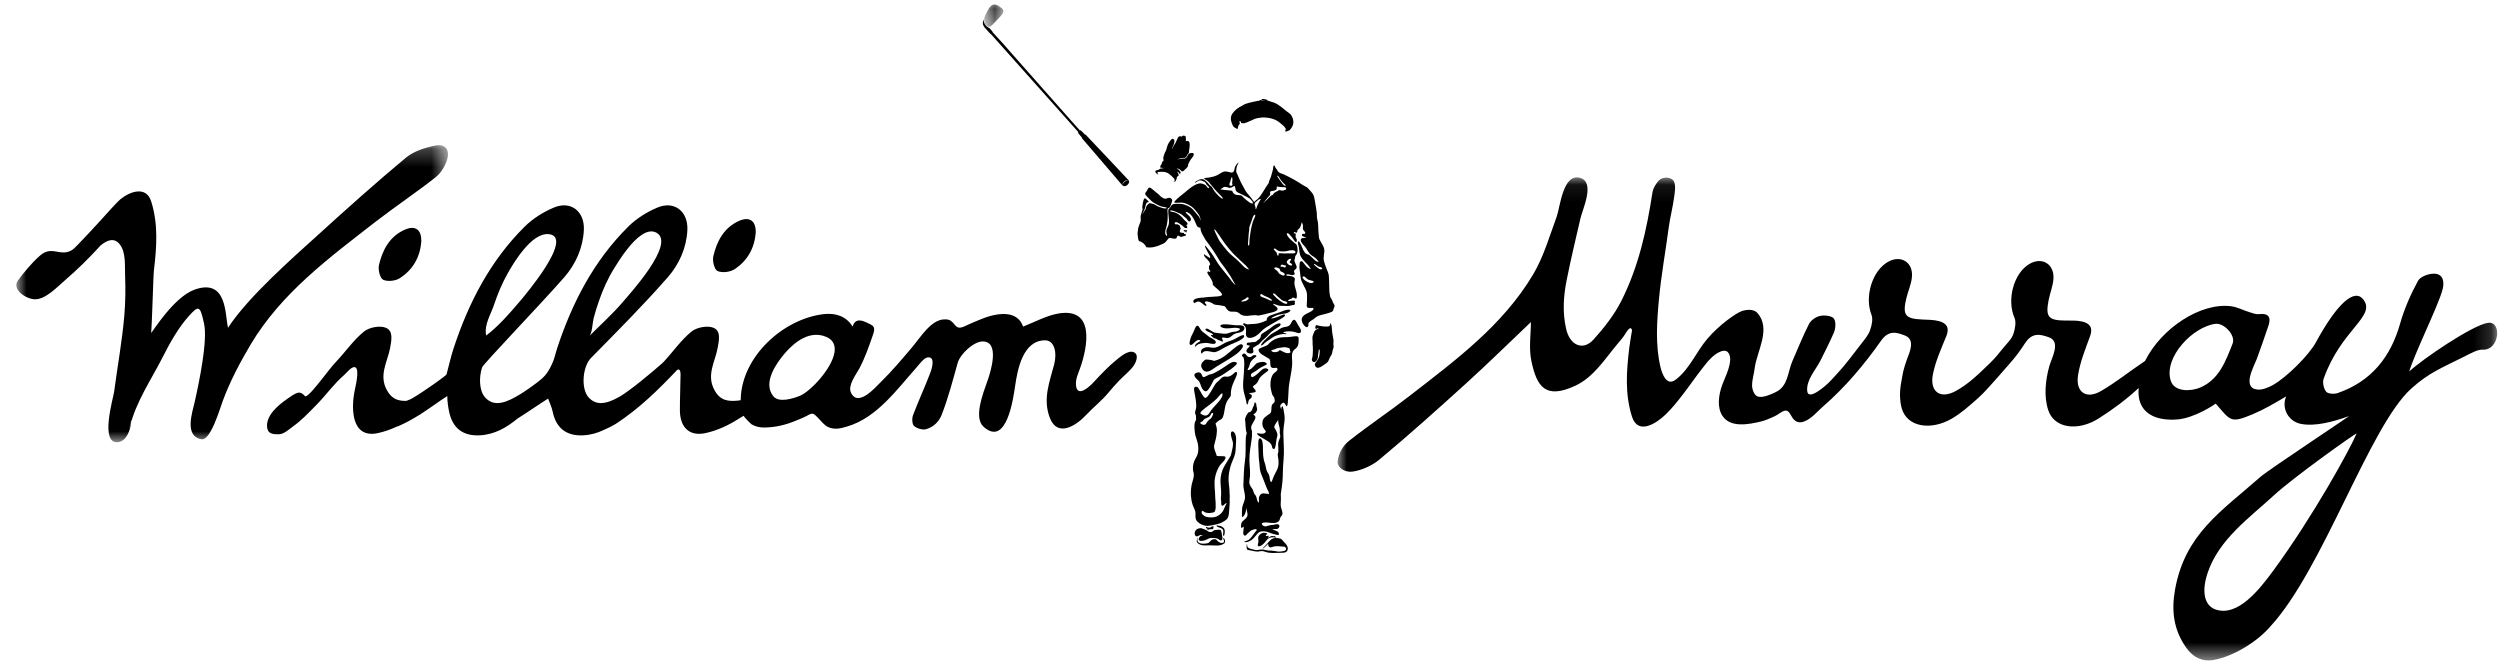 <svg width="142" height="38" viewBox="0 0 142 38" fill="none" xmlns="http://www.w3.org/2000/svg">
<path fill-rule="evenodd" clip-rule="evenodd" d="M68.195 30.387C68.251 30.377 68.301 30.4 68.361 30.41C68.261 30.39 68.17 30.448 68.119 30.525C68.094 30.567 68.069 30.631 68.101 30.677C68.142 30.731 68.235 30.73 68.29 30.719C68.386 30.711 68.477 30.682 68.557 30.639C68.747 30.525 68.884 30.547 69.102 30.579C69.195 30.593 69.24 30.672 69.326 30.693C69.332 30.698 69.34 30.698 69.345 30.693C69.361 30.698 69.375 30.698 69.383 30.689C69.456 30.626 69.439 30.533 69.419 30.448C69.398 30.349 69.398 30.241 69.352 30.143C69.319 30.059 69.197 30.088 69.129 30.097C69.066 30.102 69.024 30.094 68.962 30.12C68.913 30.14 68.854 30.212 68.8 30.218C68.721 30.221 68.65 30.218 68.577 30.151C68.527 30.102 68.436 30.076 68.37 30.052C68.298 30.019 68.235 29.995 68.157 30.001C68.076 30.015 67.996 30.034 67.945 30.091C67.874 30.157 67.842 30.258 67.864 30.351C67.883 30.44 67.948 30.5 68.036 30.452C68.084 30.423 68.14 30.4 68.195 30.387Z" fill="black"/>
<path fill-rule="evenodd" clip-rule="evenodd" d="M69.48 30.582C69.488 30.647 69.549 30.729 69.513 30.791C69.474 30.855 69.348 30.848 69.289 30.816C69.233 30.795 69.176 30.75 69.134 30.701C69.085 30.639 69.029 30.618 68.951 30.626C68.842 30.639 68.776 30.692 68.709 30.776C68.647 30.86 68.553 30.864 68.458 30.875C68.316 30.893 68.064 30.89 68.016 30.711C68.01 30.689 68.007 30.649 68.01 30.619C68.013 30.593 68.032 30.568 68.027 30.537C68.024 30.527 68.002 30.566 68.002 30.568C67.991 30.587 67.991 30.608 67.989 30.626C67.971 30.682 67.968 30.743 67.991 30.795C68.01 30.832 68.044 30.864 68.075 30.883C68.244 31.006 68.475 30.98 68.672 30.974C68.939 30.966 69.296 31.049 69.522 30.875C69.533 30.869 69.536 30.868 69.54 30.864C69.543 30.86 69.543 30.855 69.549 30.853C69.558 30.842 69.566 30.829 69.57 30.816C69.616 30.719 69.566 30.652 69.522 30.572C69.518 30.55 69.48 30.558 69.48 30.582Z" fill="black"/>
<path fill-rule="evenodd" clip-rule="evenodd" d="M69.479 30.417C69.487 30.443 69.518 30.443 69.532 30.417C69.569 30.277 69.594 30.157 69.532 30.024C69.496 29.965 69.428 29.936 69.377 29.899C69.308 29.851 69.223 29.874 69.141 29.842C69.109 29.832 69.088 29.883 69.119 29.903C69.223 29.976 69.365 29.965 69.451 30.072C69.535 30.178 69.441 30.303 69.479 30.417Z" fill="black"/>
<path fill-rule="evenodd" clip-rule="evenodd" d="M68.942 29.943C68.948 29.917 68.925 29.894 68.903 29.894C68.839 29.89 68.78 29.936 68.731 29.968C68.727 29.968 68.725 29.968 68.722 29.972C68.666 29.972 68.586 29.972 68.553 29.939C68.52 29.91 68.48 29.957 68.505 29.989C68.527 30.02 68.566 30.034 68.602 30.04C68.593 30.052 68.588 30.072 68.57 30.079C68.566 30.085 68.566 30.102 68.578 30.101C68.611 30.1 68.641 30.079 68.677 30.072C68.698 30.072 68.716 30.062 68.734 30.056C68.75 30.06 68.773 30.066 68.79 30.062C68.83 30.056 68.87 30.066 68.905 30.047C68.925 30.037 68.92 30.01 68.905 30.001C68.895 29.989 68.89 29.989 68.877 29.984C68.89 29.978 68.903 29.976 68.913 29.972C68.928 29.968 68.935 29.96 68.942 29.943Z" fill="black"/>
<path fill-rule="evenodd" clip-rule="evenodd" d="M68.283 20.941C68.34 21.047 68.439 21.119 68.562 21.111C68.678 21.096 68.789 21.035 68.879 20.97C69.182 20.754 69.517 20.582 69.823 20.384C70.087 20.212 70.418 20.016 70.575 19.736C70.612 19.674 70.611 19.608 70.552 19.568C70.471 19.507 70.293 19.641 70.235 19.68C69.925 19.898 69.679 20.184 69.335 20.362C69.243 20.41 69.142 20.445 69.044 20.477C68.996 20.498 68.955 20.498 68.908 20.488C68.908 20.488 68.905 20.485 68.905 20.482C68.832 20.45 68.752 20.439 68.676 20.434C68.604 20.434 68.505 20.4 68.442 20.439C68.421 20.45 68.409 20.472 68.393 20.485C68.373 20.504 68.356 20.517 68.337 20.536C68.301 20.569 68.266 20.608 68.249 20.656C68.235 20.7 68.223 20.754 68.228 20.806C68.235 20.852 68.26 20.897 68.283 20.941Z" fill="black"/>
<mask id="mask0_8357_57638" style="mask-type:alpha" maskUnits="userSpaceOnUse" x="55" y="0" width="2" height="2">
<path d="M55.895 0.256H56.995V1.52H55.895V0.256Z" fill="white"/>
</mask>
<g mask="url(#mask0_8357_57638)">
<path fill-rule="evenodd" clip-rule="evenodd" d="M56.359 1.416C56.577 1.195 56.724 1.048 56.841 0.911C56.969 0.769 57.078 0.603 56.896 0.464C56.716 0.325 56.415 0.056 56.154 0.505C55.939 0.89 55.932 0.913 55.9 1.068C55.87 1.222 55.95 1.354 56.055 1.469C56.055 1.469 56.169 1.613 56.359 1.416Z" fill="black"/>
</g>
<path fill-rule="evenodd" clip-rule="evenodd" d="M67.233 13.129C67.304 13.133 67.34 13.171 67.369 13.22C67.385 13.188 67.403 13.151 67.414 13.115C67.422 13.1 67.429 13.085 67.433 13.068C67.411 13.078 67.385 13.085 67.362 13.085C67.317 13.085 67.274 13.068 67.233 13.045C67.243 13.091 67.251 13.133 67.233 13.129Z" fill="black"/>
<path fill-rule="evenodd" clip-rule="evenodd" d="M74.763 20.554C74.713 20.612 74.66 20.673 74.693 20.754C74.808 21.079 75.163 20.733 75.314 20.645C75.395 20.598 75.457 20.511 75.485 20.427C75.518 20.332 75.556 20.263 75.613 20.18C75.68 20.076 75.67 19.995 75.698 19.881C75.713 19.833 75.742 19.78 75.748 19.728C75.758 19.648 75.727 19.568 75.738 19.485C75.742 19.422 75.753 19.372 75.742 19.307C75.742 19.299 75.742 19.294 75.738 19.292C75.698 19.062 75.655 18.846 75.647 18.609C75.644 18.559 75.624 18.355 75.548 18.364C75.55 18.425 75.574 18.475 75.511 18.515C75.466 18.551 75.366 18.553 75.304 18.548C75.231 18.545 75.157 18.544 75.083 18.53C75.032 18.522 74.972 18.511 74.924 18.501C74.886 18.495 74.851 18.49 74.816 18.475C74.766 18.454 74.743 18.47 74.726 18.519C74.72 18.536 74.72 18.553 74.713 18.57C74.713 18.599 74.702 18.664 74.738 18.679C74.766 18.687 74.798 18.664 74.823 18.654C74.826 18.651 74.911 18.647 74.896 18.664C74.863 18.702 74.798 18.698 74.755 18.722C74.731 18.737 74.707 18.76 74.69 18.781C74.655 18.818 74.637 18.875 74.619 18.916C74.573 19.018 74.538 19.119 74.546 19.233C74.561 19.342 74.556 19.443 74.556 19.546C74.561 19.658 74.582 19.772 74.573 19.892C74.57 19.983 74.57 20.076 74.561 20.173C74.556 20.255 74.537 20.319 74.516 20.394C74.486 20.504 74.626 20.622 74.72 20.54C74.731 20.536 74.731 20.53 74.733 20.521C74.794 20.504 74.851 20.354 74.856 20.3C74.859 20.202 74.875 20.117 74.889 20.021C74.901 19.957 74.896 19.894 74.92 19.834C74.979 19.875 74.962 20.012 74.954 20.07C74.941 20.263 74.881 20.405 74.763 20.554Z" fill="black"/>
<path fill-rule="evenodd" clip-rule="evenodd" d="M72.714 30.591C72.614 30.568 72.522 30.553 72.421 30.558C72.28 30.568 72.169 30.659 72.083 30.76C71.969 30.888 71.855 31.014 71.733 31.13C71.726 31.145 71.74 31.159 71.755 31.149C71.84 31.074 71.926 30.999 72.002 30.914H72.012C72.06 30.904 72.042 30.955 72.044 30.992C72.055 31.033 72.074 31.056 72.103 31.073C72.181 31.126 72.295 31.052 72.366 31.038C72.513 31.016 72.668 31.02 72.813 31.042C72.83 31.047 72.882 31.049 72.926 31.049H72.951C72.99 31.062 73.014 31.085 73.034 31.116C73.096 31.228 72.999 31.291 72.895 31.304C72.853 31.31 72.813 31.31 72.77 31.323C72.647 31.348 72.519 31.318 72.397 31.296C72.221 31.263 72.042 31.291 71.873 31.242C71.733 31.198 71.587 31.211 71.447 31.238C71.342 31.256 71.232 31.225 71.128 31.195C71.057 31.176 70.984 31.163 70.924 31.127C70.833 31.079 70.843 31.002 70.835 30.914C70.835 30.898 70.817 30.898 70.817 30.914C70.801 31.016 70.798 31.126 70.835 31.211C70.852 31.242 71.08 31.271 71.121 31.282C71.204 31.303 71.306 31.326 71.397 31.329C71.447 31.337 71.508 31.323 71.563 31.31C71.674 31.296 71.755 31.3 71.855 31.339C72.141 31.446 72.457 31.402 72.752 31.4C72.947 31.4 73.148 31.396 73.146 31.145C73.142 30.983 73.006 30.864 72.901 30.754C72.842 30.696 72.804 30.608 72.714 30.591Z" fill="black"/>
<path fill-rule="evenodd" clip-rule="evenodd" d="M71.453 31.008C71.513 31.081 71.66 30.975 71.702 30.94C71.81 30.869 71.876 30.755 71.964 30.657C72.03 30.583 72.111 30.538 72.21 30.521C72.315 30.503 72.405 30.538 72.508 30.533C72.5 30.533 72.463 30.495 72.445 30.481H72.438C72.419 30.466 72.392 30.445 72.371 30.443C72.38 30.485 72.292 30.445 72.275 30.443C72.235 30.441 72.202 30.452 72.169 30.466C72.138 30.485 72.111 30.503 72.078 30.518C72.05 30.533 71.985 30.548 72.03 30.501C72.055 30.471 72.105 30.43 72.037 30.43C72.013 30.434 71.998 30.434 71.98 30.441C71.964 30.441 71.932 30.452 71.917 30.448C71.899 30.443 71.89 30.42 71.899 30.405C71.899 30.387 71.921 30.38 71.937 30.368C71.946 30.362 71.964 30.351 71.974 30.339C72.03 30.274 71.801 30.259 71.763 30.262C71.655 30.284 71.552 30.343 71.496 30.441C71.465 30.485 71.461 30.538 71.465 30.587C71.473 30.665 71.487 30.735 71.473 30.815C71.465 30.875 71.418 30.953 71.453 31.008Z" fill="black"/>
<path fill-rule="evenodd" clip-rule="evenodd" d="M68.235 20.066C68.253 20.094 68.279 20.07 68.293 20.047C68.315 20.023 68.332 20.008 68.35 19.986L68.356 19.985C68.514 19.886 68.764 19.985 68.938 20.004C69.035 20.012 69.133 19.964 69.223 19.924C69.335 19.867 69.446 19.797 69.56 19.736C69.787 19.612 70.016 19.511 70.26 19.414C70.35 19.374 70.441 19.326 70.519 19.271C70.575 19.232 70.659 19.175 70.668 19.102C70.686 18.926 70.323 19.152 70.28 19.175C70.164 19.235 70.059 19.3 69.93 19.341C69.822 19.381 69.713 19.412 69.606 19.462C69.392 19.567 69.223 19.716 68.977 19.749C68.857 19.761 68.737 19.724 68.62 19.719C68.514 19.712 68.409 19.744 68.321 19.797C68.279 19.827 68.235 19.868 68.223 19.92C68.213 19.941 68.213 19.964 68.218 19.985C68.223 20.008 68.223 20.047 68.235 20.066Z" fill="black"/>
<path fill-rule="evenodd" clip-rule="evenodd" d="M68.148 19.391C68.113 19.415 68.078 19.43 68.052 19.451C68.005 19.478 67.969 19.501 67.928 19.536C67.921 19.548 67.914 19.559 67.911 19.568C67.886 19.601 67.872 19.641 67.87 19.68C67.863 19.741 67.921 19.669 67.928 19.657C67.969 19.611 68.019 19.575 68.075 19.552C68.198 19.498 68.336 19.488 68.463 19.478C68.593 19.466 68.712 19.517 68.843 19.529C68.908 19.534 68.999 19.546 69.044 19.485C69.137 19.362 68.828 19.211 68.753 19.176C68.649 19.123 68.571 19.039 68.482 18.974C68.384 18.9 68.279 18.839 68.206 18.735C68.157 18.67 68.047 18.384 67.936 18.546C67.891 18.598 67.872 18.659 67.847 18.722C67.801 18.848 67.733 18.971 67.669 19.095C67.627 19.193 67.594 19.299 67.577 19.407C67.566 19.469 67.546 19.559 67.613 19.589C67.669 19.618 67.747 19.546 67.783 19.511C67.87 19.427 67.947 19.337 68.067 19.309C68.12 19.299 68.226 19.335 68.148 19.391Z" fill="black"/>
<path fill-rule="evenodd" clip-rule="evenodd" d="M70.041 18.848C69.935 18.863 69.835 18.908 69.732 18.937C69.598 18.974 69.472 18.954 69.339 18.937C69.231 18.92 69.117 18.92 69.003 18.894C68.896 18.869 68.805 18.791 68.71 18.735C68.66 18.702 68.566 18.649 68.503 18.669C68.448 18.68 68.47 18.735 68.497 18.761C68.553 18.819 68.634 18.853 68.707 18.881C68.75 18.901 68.819 18.92 68.855 18.954C68.87 18.962 68.921 19.039 68.913 19.037C68.88 19.037 68.814 19.009 68.793 19.031C68.758 19.076 68.83 19.098 68.848 19.115C68.88 19.153 68.9 19.183 68.953 19.203C68.994 19.221 69.039 19.228 69.082 19.243C69.117 19.262 69.15 19.292 69.188 19.307C69.226 19.326 69.274 19.342 69.32 19.355C69.354 19.379 69.398 19.401 69.437 19.401C69.44 19.398 69.456 19.391 69.456 19.386C69.49 19.325 69.339 19.183 69.459 19.17C69.515 19.164 69.576 19.186 69.621 19.193C69.671 19.2 69.72 19.203 69.767 19.193C69.865 19.176 69.925 19.104 69.996 19.053C70.092 18.962 70.213 18.926 70.338 18.905C70.487 18.875 70.669 18.823 70.681 18.641C70.693 18.441 70.371 18.475 70.261 18.475C70.008 18.475 69.767 18.407 69.515 18.421C69.472 18.425 69.336 18.434 69.321 18.496C69.306 18.571 69.398 18.596 69.456 18.618C69.671 18.689 69.905 18.628 70.13 18.618C70.177 18.618 70.513 18.628 70.411 18.73C70.318 18.823 70.175 18.839 70.041 18.848Z" fill="black"/>
<path fill-rule="evenodd" clip-rule="evenodd" d="M72.276 18.027C72.375 17.969 72.489 17.919 72.602 17.881C72.726 17.842 72.849 17.832 72.978 17.813C73.076 17.798 73.207 17.75 73.278 17.671C73.343 17.593 73.197 17.585 73.151 17.59C72.986 17.608 72.838 17.678 72.691 17.735C72.521 17.796 72.362 17.842 72.199 17.904C72.099 17.936 71.981 18.002 71.95 18.111C71.937 18.18 72.008 18.175 71.909 18.213C71.836 18.249 71.754 18.277 71.678 18.307C71.517 18.367 71.341 18.4 71.168 18.403C71.082 18.407 70.995 18.409 70.904 18.421C70.862 18.425 70.815 18.425 70.774 18.403C70.757 18.4 70.739 18.384 70.719 18.378C70.686 18.364 70.633 18.345 70.612 18.384C70.595 18.425 70.638 18.465 70.669 18.487C70.772 18.563 70.774 18.681 70.774 18.795C70.774 18.888 70.752 19.006 70.794 19.086C70.864 19.229 71.028 19.202 71.157 19.164C71.358 19.102 71.504 18.962 71.648 18.812C71.819 18.631 72.031 18.528 72.245 18.4C72.453 18.268 72.671 18.168 72.874 18.035C72.911 18.01 73.002 17.953 72.985 17.891C72.969 17.832 72.871 17.871 72.836 17.884C72.719 17.936 72.602 17.992 72.479 18.033C72.423 18.05 72.365 18.069 72.302 18.082C72.272 18.089 72.252 18.089 72.226 18.089C72.165 18.089 72.262 18.035 72.276 18.027Z" fill="black"/>
<path fill-rule="evenodd" clip-rule="evenodd" d="M71.71 19.332C71.798 19.251 71.898 19.183 71.985 19.086C72.065 19.002 72.133 18.914 72.224 18.839C72.331 18.749 72.45 18.679 72.567 18.604C72.626 18.571 72.723 18.511 72.74 18.44C72.753 18.382 72.702 18.36 72.647 18.367C72.421 18.41 72.257 18.566 72.08 18.698C71.985 18.764 71.878 18.823 71.779 18.893C71.722 18.926 71.62 18.982 71.616 19.065C71.616 19.128 71.587 19.183 71.551 19.233C71.547 19.235 71.544 19.242 71.539 19.243C71.478 19.299 71.408 19.355 71.342 19.401C71.278 19.445 71.172 19.422 71.095 19.437C71.058 19.445 71.013 19.455 70.97 19.459C70.934 19.463 70.899 19.455 70.859 19.47C70.826 19.488 70.798 19.532 70.817 19.57C70.843 19.628 70.907 19.612 70.954 19.618C71.013 19.628 70.949 19.717 70.934 19.728C70.919 19.735 70.907 19.741 70.899 19.755C70.868 19.777 70.849 19.803 70.834 19.833C70.829 19.834 70.829 19.839 70.829 19.846C70.781 19.898 70.786 19.957 70.829 20.008C70.901 20.088 71.161 20.128 71.194 19.986C71.211 19.894 71.118 19.794 71.214 19.728C71.297 19.669 71.397 19.628 71.483 19.568C71.569 19.507 71.629 19.407 71.71 19.332Z" fill="black"/>
<path fill-rule="evenodd" clip-rule="evenodd" d="M73.736 18.917C73.868 18.938 73.924 18.856 73.887 18.735C73.854 18.637 73.782 18.548 73.731 18.466C73.683 18.385 73.648 18.288 73.585 18.214C73.476 18.077 73.383 18.249 73.337 18.345C73.28 18.46 73.215 18.53 73.081 18.556C72.972 18.573 72.877 18.588 72.775 18.637C72.679 18.688 72.595 18.752 72.504 18.806C72.401 18.869 72.293 18.914 72.202 18.983C72.109 19.053 72.025 19.132 71.945 19.211C71.872 19.292 71.778 19.365 71.709 19.456C71.676 19.496 71.651 19.546 71.625 19.591C71.621 19.608 71.628 19.63 71.651 19.624C71.732 19.596 71.795 19.531 71.847 19.47H71.851C71.877 19.448 71.902 19.427 71.932 19.407C71.94 19.405 71.942 19.401 71.945 19.398C71.957 19.39 71.968 19.381 71.978 19.375C72.066 19.317 72.163 19.244 72.252 19.189C72.286 19.171 72.311 19.153 72.335 19.135C72.396 19.102 72.456 19.072 72.517 19.053C72.628 19.014 72.751 18.983 72.869 18.972C72.925 18.967 72.957 18.972 73.008 18.983C73.033 18.989 73.104 18.975 73.053 18.944C73.013 18.926 72.972 18.921 72.937 18.914C72.913 18.907 72.874 18.888 72.913 18.863C72.937 18.849 72.968 18.846 72.998 18.841C73.053 18.826 73.112 18.819 73.17 18.819C73.298 18.819 73.42 18.824 73.543 18.861C73.605 18.881 73.673 18.905 73.736 18.917Z" fill="black"/>
<path fill-rule="evenodd" clip-rule="evenodd" d="M63.764 10.436C63.777 10.391 63.816 10.338 63.86 10.304C63.87 10.293 63.88 10.285 63.893 10.278C63.908 10.268 63.919 10.259 63.936 10.255C63.958 10.245 63.984 10.238 64.009 10.236C64.029 10.236 64.044 10.243 64.059 10.248C64.067 10.253 64.079 10.255 64.079 10.255C64.079 10.255 64.067 10.255 64.056 10.253C64.044 10.253 64.029 10.253 64.009 10.255C63.994 10.259 63.965 10.268 63.944 10.281C63.936 10.288 63.922 10.294 63.91 10.304C63.898 10.31 63.886 10.321 63.877 10.327C63.837 10.361 63.803 10.408 63.78 10.439C63.773 10.457 63.764 10.474 63.764 10.49C63.764 10.492 63.761 10.497 63.761 10.499V10.507C63.761 10.507 63.758 10.497 63.758 10.486C63.758 10.474 63.758 10.453 63.764 10.436ZM56.25 1.921C56.261 1.93 56.271 1.921 56.271 1.921L61.249 7.503C61.242 7.518 61.224 7.544 61.239 7.558C61.246 7.562 61.323 7.663 61.455 7.817C61.453 7.837 61.453 7.851 61.46 7.856C61.485 7.885 63.698 10.469 63.732 10.507C63.788 10.574 63.916 10.62 64.044 10.497C64.165 10.383 64.146 10.285 64.108 10.243C64.079 10.202 61.697 7.68 61.666 7.651C61.649 7.634 61.632 7.646 61.627 7.646C61.485 7.497 61.395 7.404 61.385 7.404C61.368 7.397 61.347 7.404 61.338 7.412C61.315 7.39 61.292 7.363 61.275 7.339C61.143 7.193 61.019 7.054 60.891 6.909C60.733 6.731 60.57 6.554 60.412 6.369C60.23 6.163 60.042 5.954 59.861 5.744C59.659 5.518 59.461 5.293 59.265 5.072C59.06 4.838 58.854 4.609 58.649 4.375C58.446 4.149 58.247 3.923 58.048 3.696C57.858 3.484 57.673 3.272 57.486 3.06C57.324 2.874 57.154 2.689 56.995 2.5C56.867 2.362 56.38 1.828 56.38 1.828C56.38 1.828 56.388 1.819 56.38 1.808C56.369 1.793 56.261 1.655 56.22 1.617C56.203 1.597 56.177 1.58 56.155 1.572C56.111 1.553 56.074 1.53 56.041 1.495C55.965 1.416 55.877 1.29 55.872 1.176C55.872 1.16 55.863 1.115 55.87 1.106C55.83 1.185 55.824 1.266 55.824 1.338C55.824 1.411 55.887 1.499 55.922 1.557C55.922 1.557 56.242 1.915 56.25 1.921Z" fill="black"/>
<path fill-rule="evenodd" clip-rule="evenodd" d="M68.983 13.019C69.012 12.99 69.478 13.7 69.506 13.738C69.706 14.011 69.922 14.285 70.167 14.523C70.305 14.659 70.448 14.786 70.59 14.922C70.655 14.988 70.728 15.05 70.798 15.114C70.826 15.143 70.94 15.312 70.966 15.312C70.706 15.279 70.554 15.03 70.375 14.867C70.277 14.77 70.167 14.673 70.058 14.585C69.944 14.489 69.828 14.383 69.733 14.277C69.585 14.098 69.441 13.935 69.308 13.742C69.219 13.614 69.154 13.471 69.088 13.326C69.066 13.282 68.943 13.06 68.983 13.019ZM69.316 10.752C69.375 10.726 69.421 10.684 69.482 10.643C69.554 10.592 69.642 10.62 69.723 10.638C69.775 10.65 69.821 10.684 69.879 10.671C69.97 10.648 70.043 10.575 70.144 10.57C70.184 10.724 70.148 10.868 70.342 10.948C70.486 11.007 70.613 11.091 70.746 11.144C70.834 11.182 70.909 11.239 70.999 11.289C71.032 11.328 71.07 11.364 71.1 11.399C71.124 11.432 71.161 11.46 71.161 11.506C71.161 11.524 71.158 11.544 71.161 11.559C71.022 11.571 70.934 11.462 70.819 11.382C70.716 11.307 70.64 11.222 70.549 11.135C70.493 11.081 70.41 11.083 70.342 11.083C70.179 11.081 70.034 11.013 69.992 10.842C69.992 10.832 69.978 10.832 69.967 10.842C69.93 10.809 69.869 10.832 69.825 10.814C69.792 10.805 69.368 10.784 69.316 10.752ZM69.879 10.311C69.887 10.288 69.889 10.268 69.897 10.248C69.911 10.188 69.922 10.13 69.953 10.074C70.043 10.052 69.983 10.356 69.987 10.407C69.992 10.441 70.018 10.486 69.995 10.52C69.978 10.551 69.905 10.563 69.872 10.547C69.781 10.497 69.861 10.376 69.879 10.311ZM71.275 12.195C71.301 12.187 71.301 12.227 71.297 12.269C71.283 12.311 71.262 12.358 71.262 12.364C71.233 12.438 71.184 12.519 71.161 12.597C71.119 12.733 71.088 12.874 71.058 13.014C71.03 13.192 70.999 13.368 70.982 13.542C70.97 13.632 70.966 13.719 70.966 13.806C70.965 13.838 70.963 14.01 70.899 13.928C70.876 13.895 70.888 13.8 70.891 13.763C70.901 13.603 70.919 13.438 70.927 13.274C70.934 13.172 70.963 13.068 70.957 12.971C70.954 12.882 70.992 12.819 71.022 12.736C71.05 12.656 71.08 12.569 71.11 12.49C71.136 12.404 71.178 12.22 71.275 12.195ZM71.275 11.55C71.29 11.493 71.345 11.462 71.388 11.428C71.43 11.386 71.561 11.269 71.616 11.308C71.551 11.418 71.478 11.538 71.423 11.653C71.397 11.71 71.379 11.825 71.332 11.893C71.307 11.847 71.314 11.797 71.307 11.742C71.301 11.713 71.29 11.687 71.275 11.661C71.262 11.65 71.262 11.639 71.259 11.628C71.259 11.6 71.275 11.559 71.275 11.55ZM71.685 16.72C71.796 16.809 71.942 16.842 72.06 16.909C72.084 16.924 72.29 17.038 72.247 17.069C72.237 17.073 72.23 17.077 72.215 17.077C72.143 17.081 72.035 17.013 71.999 16.997C71.914 16.965 71.84 16.924 71.758 16.9C71.704 16.876 71.623 16.862 71.592 16.809C71.557 16.743 71.623 16.663 71.685 16.72ZM72.023 11.204C72.09 11.131 72.174 11.074 72.143 10.967C72.093 10.807 72.337 10.872 72.418 10.807C72.421 10.805 72.421 10.805 72.424 10.804C72.457 10.79 72.49 10.774 72.513 10.741C72.526 10.719 72.519 10.664 72.513 10.638C72.508 10.612 72.526 10.6 72.544 10.596C72.639 10.612 72.738 10.631 72.827 10.631C72.875 10.627 72.924 10.631 72.97 10.638C73.048 10.638 73.07 10.678 73.048 10.758C72.967 10.814 72.792 10.865 72.71 10.797C72.691 10.809 72.666 10.812 72.65 10.797C72.556 10.883 72.392 10.898 72.329 11.019C72.295 11.091 72.233 11.081 72.181 11.122C72.11 11.18 72.055 11.261 71.985 11.323C71.892 11.399 71.815 11.479 71.734 11.567C71.823 11.442 71.922 11.323 72.023 11.204ZM72.552 9.988C72.564 9.973 72.582 9.986 72.597 9.999C72.61 10.011 72.63 10.035 72.636 10.044C72.688 10.11 72.713 10.188 72.768 10.248C72.808 10.301 72.853 10.347 72.896 10.396C72.938 10.44 73.032 10.494 73.022 10.563C72.989 10.559 72.959 10.542 72.934 10.522C72.87 10.48 72.827 10.412 72.785 10.355C72.72 10.265 72.65 10.181 72.597 10.089C72.584 10.071 72.534 10.009 72.552 9.988ZM73.261 14.221C73.339 14.221 73.415 14.206 73.485 14.221C73.549 14.233 73.617 14.312 73.568 14.357C73.564 14.365 73.556 14.37 73.544 14.376C73.45 14.412 73.329 14.386 73.229 14.392C73.142 14.397 73.039 14.397 72.948 14.397C72.891 14.397 72.83 14.386 72.776 14.386C72.746 14.386 72.662 14.38 72.639 14.391C72.6 14.416 72.639 14.477 72.615 14.507C72.564 14.556 72.54 14.466 72.536 14.433C72.526 14.328 72.453 14.291 72.388 14.211C72.367 14.179 72.32 14.139 72.375 14.12C72.421 14.098 72.471 14.153 72.505 14.178C72.591 14.244 72.647 14.273 72.753 14.277C72.853 14.285 72.967 14.286 73.062 14.269C73.138 14.258 73.195 14.225 73.261 14.221ZM73.324 15.083H73.316C73.227 15.071 73.081 14.976 73.09 14.869C73.096 14.805 73.229 14.682 73.299 14.699C73.385 14.72 73.309 14.791 73.282 14.826C73.204 14.928 73.301 14.925 73.364 14.984C73.422 15.038 73.385 15.093 73.324 15.083ZM72.785 15.038C72.843 15.008 72.87 15.059 72.926 15.063C72.967 15.071 73.022 15.059 73.034 15.095V15.137C73.015 15.239 72.914 15.169 72.853 15.15C72.841 15.145 72.824 15.14 72.805 15.14C72.789 15.14 72.77 15.161 72.759 15.158C72.71 15.137 72.753 15.059 72.785 15.038ZM72.827 15.451C72.875 15.474 72.957 15.514 72.97 15.57C72.982 15.647 72.916 15.657 72.853 15.647C72.83 15.642 72.814 15.632 72.805 15.624C72.747 15.591 72.682 15.568 72.645 15.524C72.6 15.469 72.574 15.404 72.513 15.361C72.478 15.331 72.307 15.249 72.421 15.191C72.468 15.166 72.626 15.227 72.668 15.257C72.723 15.296 72.688 15.364 72.736 15.406C72.753 15.424 72.805 15.436 72.827 15.451ZM73.113 17.225C73.103 17.248 73.081 17.259 73.054 17.256C73.017 17.256 72.982 17.242 72.957 17.236C72.853 17.201 72.768 17.119 72.668 17.062C72.63 17.023 72.564 16.967 72.519 16.943C72.476 16.895 72.435 16.851 72.388 16.804C72.355 16.771 72.297 16.72 72.307 16.667C72.418 16.65 72.497 16.776 72.567 16.838C72.639 16.906 72.71 16.967 72.785 17.025C72.85 17.081 72.931 17.11 73.015 17.12C73.06 17.131 73.142 17.168 73.113 17.225ZM70.907 16.992C70.866 17.037 70.788 17.091 70.728 17.102C70.68 17.11 70.64 17.119 70.593 17.127C70.554 17.138 70.484 17.145 70.521 17.091C70.549 17.059 70.617 17.037 70.655 17.013C70.713 16.982 70.772 16.955 70.819 16.906C70.876 16.844 70.965 16.933 70.907 16.992ZM75.088 15.274C75.068 15.292 75.055 15.299 75.037 15.303C74.966 15.303 74.876 15.232 74.83 15.201C74.812 15.185 74.558 15.003 74.654 14.995C74.689 14.991 74.707 15.022 74.735 15.038C74.787 15.063 74.828 15.105 74.88 15.136C74.934 15.166 75.155 15.187 75.088 15.274ZM74.609 16.001C74.609 16.019 74.587 16.042 74.575 16.053C74.535 16.082 74.486 16.082 74.442 16.078C74.231 16.046 73.926 15.803 73.995 15.722C74.082 15.627 74.222 15.851 74.303 15.881C74.386 15.914 74.478 15.926 74.558 15.955C74.587 15.965 74.617 15.965 74.609 16.001ZM64.692 13.694C64.874 13.731 65.033 13.866 65.11 14.041C65.389 14.098 65.715 14.008 65.965 13.886C66.034 13.857 66.118 13.825 66.172 13.779C66.235 13.731 66.281 13.643 66.336 13.585C66.404 13.5 66.449 13.501 66.547 13.531C66.62 13.544 66.73 13.581 66.803 13.542C66.864 13.507 66.836 13.404 66.907 13.388C66.963 13.376 66.998 13.429 67.043 13.446C67.101 13.471 67.167 13.438 67.22 13.418C67.26 13.4 67.372 13.405 67.364 13.338C67.355 13.274 67.291 13.312 67.258 13.288C67.251 13.279 67.265 13.254 67.253 13.241C67.235 13.224 67.205 13.224 67.187 13.224C67.137 13.217 67.086 13.229 67.046 13.2C66.966 13.148 67.046 13.053 67.06 12.987C67.079 12.923 67.053 12.953 67.028 12.899C67.014 12.864 67.031 12.834 66.988 12.795C66.95 12.762 66.891 12.74 66.843 12.739C66.787 12.739 66.706 12.762 66.727 12.674C66.767 12.492 67.131 12.798 67.185 12.841C67.228 12.882 67.288 12.948 67.343 12.955C67.391 12.962 67.432 12.955 67.439 12.907C67.453 12.854 67.372 12.831 67.397 12.779C67.416 12.733 67.472 12.779 67.453 12.7C67.436 12.619 67.325 12.552 67.268 12.497C67.22 12.447 67.185 12.399 67.145 12.35C67.014 12.212 66.88 12.111 66.697 12.054C66.664 12.041 66.399 12.024 66.472 11.96C66.507 11.932 66.664 11.983 66.703 11.993C66.8 12.032 66.9 12.082 66.998 12.121C67.106 12.167 67.175 12.22 67.258 12.302C67.298 12.341 67.338 12.37 67.384 12.404C67.436 12.449 67.504 12.623 67.582 12.571C67.714 12.479 67.612 12.331 67.53 12.252C67.495 12.216 67.319 12.083 67.353 12.033C67.654 12.072 67.836 12.479 67.937 12.722C67.955 12.777 67.978 12.841 68.028 12.882C68.066 12.907 68.147 12.955 68.184 12.923V12.938C68.183 13.168 68.378 13.451 68.492 13.648C68.787 14.026 69.048 14.425 69.291 14.838C69.494 15.101 69.691 15.377 69.872 15.657C69.983 15.836 70.076 16.017 70.181 16.198C70.156 16.173 70.131 16.146 70.099 16.125C70 16.034 69.93 15.926 69.849 15.816C69.708 15.632 69.554 15.456 69.41 15.27C69.23 15.053 69.087 14.832 68.947 14.59C68.874 14.471 68.794 14.357 68.709 14.253C68.68 14.221 68.469 13.945 68.459 13.952C68.411 13.983 68.502 14.13 68.514 14.159C68.557 14.253 68.607 14.332 68.654 14.418C68.671 14.461 68.693 14.495 68.721 14.535C68.726 14.55 68.729 14.564 68.732 14.58C68.736 14.601 68.739 14.621 68.739 14.644C68.739 14.673 68.703 14.64 68.688 14.634C68.654 14.609 68.612 14.59 68.573 14.564C68.555 14.55 68.527 14.529 68.507 14.514C68.484 14.495 68.443 14.495 68.433 14.463C68.426 14.433 68.385 14.438 68.385 14.471C68.385 14.535 68.436 14.587 68.473 14.634C68.527 14.679 68.573 14.733 68.615 14.786C68.68 14.85 68.714 14.915 68.739 14.996C68.754 15.042 68.68 15.071 68.673 15.11C68.663 15.153 68.663 15.274 68.688 15.315C68.703 15.338 68.718 15.363 68.732 15.383C68.751 15.406 68.754 15.451 68.71 15.445C68.678 15.442 68.654 15.41 68.615 15.417C68.612 15.436 68.592 15.448 68.575 15.451C68.564 15.529 68.654 15.633 68.703 15.704C68.736 15.771 68.779 15.825 68.814 15.893C68.842 15.942 68.856 15.997 68.881 16.046C68.907 16.086 68.867 16.119 68.884 16.159C68.943 16.254 69.048 16.323 69.126 16.397C69.194 16.463 69.424 16.633 69.413 16.764C69.382 16.78 69.35 16.798 69.31 16.81C69.2 16.844 69.079 16.838 68.958 16.849C68.877 16.853 68.797 16.866 68.71 16.866H68.673C68.57 16.862 68.473 16.895 68.378 16.9C68.269 16.906 67.658 16.924 67.805 17.178C67.8 17.198 67.813 17.223 67.832 17.216C67.91 17.19 67.97 17.138 68.051 17.127C68.204 17.117 68.339 17.302 68.466 17.368C68.502 17.384 68.55 17.348 68.525 17.309C68.492 17.267 68.378 17.168 68.473 17.127C68.557 17.098 68.678 17.145 68.751 17.173C68.874 17.211 68.907 17.292 69.031 17.309C69.154 17.331 69.282 17.331 69.398 17.362C69.482 17.383 69.544 17.354 69.61 17.446C69.642 17.485 69.661 17.532 69.691 17.573C69.7 17.59 69.716 17.594 69.731 17.594C69.751 17.651 69.836 17.684 69.889 17.697C69.953 17.709 70.018 17.703 70.083 17.703C70.232 17.699 70.32 17.727 70.436 17.832C70.542 17.934 70.716 17.946 70.859 17.943C70.949 17.936 71.038 17.91 71.129 17.91C71.204 17.912 71.278 17.908 71.345 17.898C71.366 17.908 71.379 17.913 71.388 17.913C71.425 17.934 71.501 17.919 71.544 17.912C71.726 17.881 71.904 17.832 72.085 17.785C72.23 17.75 72.759 17.656 72.493 17.427C72.453 17.387 72.397 17.357 72.355 17.319C72.277 17.252 72.295 17.247 72.379 17.27C72.526 17.317 72.647 17.384 72.805 17.375C72.97 17.365 73.148 17.405 73.311 17.357C73.354 17.348 73.382 17.331 73.418 17.329C73.47 17.325 73.505 17.354 73.556 17.261C73.535 17.216 73.531 17.158 73.564 17.117C73.531 17.069 73.485 17.073 73.432 17.073C73.372 17.073 73.329 17.081 73.27 17.097C73.234 17.104 73.156 17.098 73.156 17.044C73.22 17.044 73.242 16.995 73.299 16.982C73.329 16.973 73.342 16.976 73.364 16.961C73.382 16.944 73.398 16.914 73.418 16.906C73.485 16.881 73.531 16.956 73.594 16.956C73.67 16.965 73.66 16.862 73.662 16.809C73.675 16.494 73.454 16.221 73.544 15.904C73.599 15.717 73.299 15.665 73.179 15.666C73.148 15.666 73.118 15.666 73.09 15.659C73.039 15.607 73.054 15.581 73.108 15.587C73.156 15.581 73.204 15.581 73.243 15.594C73.347 15.632 73.43 15.65 73.523 15.591C73.554 15.57 73.544 15.535 73.523 15.524C73.528 15.489 73.51 15.462 73.503 15.424C73.47 15.347 73.634 15.282 73.649 15.211C73.67 15.038 73.478 14.884 73.535 14.735C73.577 14.644 73.535 14.562 73.617 14.481C73.662 14.438 73.69 14.343 73.7 14.285C73.71 14.192 73.702 14.103 73.685 14.017C73.677 13.991 73.67 13.963 73.66 13.935C73.634 13.851 73.564 13.838 73.505 13.782C73.356 13.653 73.204 13.535 73.113 13.363C73.098 13.335 73.072 13.274 73.103 13.254C73.142 13.224 73.204 13.273 73.227 13.3C73.301 13.385 73.382 13.465 73.442 13.556C73.473 13.599 73.568 13.786 73.634 13.74C73.634 13.731 73.642 13.723 73.652 13.719C73.675 13.575 73.642 13.568 73.607 13.507C73.571 13.433 73.604 13.351 73.594 13.273C73.564 13.266 73.531 13.265 73.505 13.246C73.496 13.232 73.47 13.192 73.51 13.181C73.564 13.164 73.642 13.279 73.682 13.172C73.695 13.14 73.677 13.109 73.702 13.07C73.726 13.034 73.769 13.004 73.801 12.973C73.847 12.925 73.876 12.854 73.896 12.786C73.914 12.74 73.921 12.696 73.929 12.648C73.929 12.64 73.931 12.63 73.931 12.623C73.948 12.652 73.961 12.675 73.98 12.703C74.032 12.795 73.995 12.882 74.002 12.985C74.01 13.085 74.108 13.133 74.143 13.211C74.141 13.234 74.127 13.265 74.11 13.282C74.088 13.288 74.059 13.288 74.032 13.282C73.98 13.274 73.947 13.307 73.948 13.359C73.948 13.368 73.948 13.373 73.957 13.378C73.957 13.385 73.957 13.396 73.961 13.4C74.014 13.436 74.118 13.471 74.206 13.468C74.168 13.489 74.141 13.501 74.094 13.51C74.059 13.514 74.027 13.52 73.995 13.527C73.969 13.531 73.931 13.527 73.918 13.544C73.801 13.668 74.004 13.884 74.088 13.97C74.254 14.149 74.318 14.392 74.52 14.521C74.659 14.601 74.828 14.733 74.901 14.874C74.752 14.89 74.617 14.705 74.515 14.62C74.467 14.58 74.419 14.521 74.372 14.489C74.321 14.461 74.284 14.454 74.247 14.438C74.214 14.429 74.183 14.416 74.15 14.383C74.032 14.266 73.983 14.103 73.921 13.955C73.903 13.919 73.757 13.594 73.726 13.74C73.702 13.821 73.757 13.955 73.776 14.032C73.801 14.169 73.801 14.307 73.833 14.438C73.911 14.733 74.206 14.915 74.369 15.15C74.395 15.185 74.503 15.322 74.395 15.27C74.354 15.249 74.303 15.221 74.272 15.196C74.158 15.106 74.094 14.988 74.004 14.884C73.969 14.841 73.906 14.809 73.857 14.863C73.815 14.915 73.82 14.982 73.815 15.042C73.815 15.088 73.804 15.126 73.808 15.169C73.808 15.266 73.827 15.363 73.84 15.456C73.857 15.587 73.866 15.722 73.893 15.854C73.921 15.965 73.98 16.075 74.027 16.173C74.103 16.329 74.206 16.485 74.231 16.654C74.254 16.819 74.234 16.987 74.234 17.154C74.234 17.241 74.208 17.348 74.234 17.427C74.279 17.561 74.575 17.43 74.606 17.524C74.641 17.63 74.339 17.753 74.274 17.788C74.141 17.853 73.995 17.927 73.948 18.078C73.906 18.217 73.986 18.382 74.077 18.486C74.158 18.576 74.296 18.654 74.318 18.47C74.321 18.388 74.3 18.369 74.362 18.308C74.445 18.209 74.575 18.166 74.672 18.077C74.901 17.865 75.214 17.875 75.48 17.773C75.536 17.75 75.6 17.741 75.649 17.709C75.732 17.663 75.728 17.626 75.75 17.54C75.767 17.475 75.822 17.413 75.799 17.335C75.789 17.314 75.782 17.292 75.767 17.27C75.758 17.252 75.742 17.228 75.725 17.208C75.697 17.11 75.626 16.965 75.561 16.881C75.505 16.663 75.5 16.438 75.497 16.217C75.494 16.046 75.494 15.872 75.48 15.7C75.473 15.535 75.397 15.391 75.338 15.241C75.283 15.101 75.233 14.955 75.196 14.809C75.155 14.64 75.214 14.451 75.224 14.285C75.241 14.015 75.046 13.814 74.942 13.588C74.934 13.56 74.923 13.533 74.918 13.501C74.893 13.338 74.893 13.176 74.88 13.01C74.867 12.882 74.88 12.75 74.856 12.623C74.83 12.527 74.817 12.431 74.799 12.335C74.802 12.334 74.802 12.331 74.802 12.328C74.812 12.021 74.724 11.701 74.682 11.393C74.659 11.259 74.641 11.126 74.565 11.012C74.515 10.928 74.435 10.85 74.369 10.774C74.356 10.763 74.339 10.743 74.329 10.733C74.321 10.729 74.318 10.724 74.314 10.719C74.3 10.707 74.296 10.693 74.284 10.683C74.226 10.62 74.133 10.588 74.059 10.547C73.957 10.483 73.85 10.419 73.756 10.355C73.587 10.248 73.412 10.15 73.237 10.062C73.146 10.011 73.052 9.976 72.957 9.923C72.853 9.868 72.738 9.859 72.639 9.787C72.63 9.779 72.615 9.762 72.602 9.746C72.567 9.71 72.544 9.657 72.513 9.613C72.49 9.58 72.457 9.547 72.438 9.505C72.433 9.477 72.421 9.457 72.403 9.432C72.397 9.405 72.36 9.389 72.339 9.415C72.305 9.495 72.321 9.569 72.297 9.653C72.265 9.784 72.221 9.921 72.186 10.052C72.143 10.13 72.119 10.212 72.085 10.297C72.084 10.314 72.075 10.351 72.067 10.388C71.848 10.684 71.695 11.031 71.441 11.301C71.438 11.301 71.438 11.301 71.435 11.303C71.375 11.351 71.275 11.412 71.234 11.487C71.227 11.464 71.214 11.441 71.197 11.415C71.184 11.389 71.161 11.366 71.139 11.346V11.341C71.139 11.334 71.139 11.331 71.136 11.328C71.136 11.321 71.124 11.321 71.124 11.328C71.129 11.313 71.11 11.289 71.076 11.261V11.253C70.966 11.103 70.834 10.989 70.743 10.832C70.655 10.664 70.557 10.507 70.473 10.338C70.395 10.188 70.345 10.028 70.27 9.875C70.255 9.844 70.24 9.811 70.222 9.779C70.217 9.723 70.214 9.677 70.226 9.618C70.226 9.569 70.24 9.519 70.252 9.47C70.258 9.405 70.302 9.356 70.326 9.301C70.33 9.296 70.33 9.291 70.33 9.285C70.342 9.277 70.342 9.263 70.347 9.252C70.359 9.24 70.342 9.23 70.336 9.238C70.322 9.245 70.318 9.255 70.305 9.268H70.302C70.262 9.296 70.237 9.329 70.217 9.363C70.214 9.376 70.207 9.383 70.204 9.396C70.199 9.396 70.197 9.399 70.197 9.405C70.138 9.46 70.131 9.544 70.116 9.623C70.106 9.643 70.099 9.666 70.096 9.691C70.09 9.7 70.086 9.71 70.083 9.717C70.058 9.769 70.018 9.795 69.967 9.804C69.846 9.795 69.7 9.731 69.587 9.739C69.428 9.746 69.272 9.886 69.129 9.954C68.991 10.017 68.849 10.056 68.703 10.079C68.6 10.102 68.462 10.083 68.375 10.145C68.43 10.188 68.507 10.21 68.564 10.256C68.654 10.322 68.714 10.404 68.784 10.49C68.907 10.631 69.012 10.781 69.144 10.913C69.216 10.983 69.282 11.051 69.35 11.123C69.368 11.144 69.463 11.235 69.46 11.269C69.441 11.338 69.258 11.164 69.227 11.138C69.116 11.031 68.991 10.89 68.91 10.754C68.881 10.709 68.867 10.659 68.832 10.618C68.777 10.565 68.714 10.532 68.671 10.472C68.628 10.417 68.587 10.367 68.534 10.321C68.492 10.282 68.433 10.231 68.385 10.204C68.258 10.142 68.125 10.184 68.018 10.256C67.978 10.282 67.868 10.326 67.865 10.376C67.927 10.376 68.008 10.297 68.066 10.269C68.161 10.226 68.212 10.243 68.306 10.282C68.349 10.297 68.388 10.311 68.426 10.333C68.484 10.37 68.492 10.419 68.525 10.474C68.57 10.546 68.703 10.588 68.663 10.686C68.582 10.693 68.557 10.596 68.509 10.547C68.452 10.493 68.363 10.453 68.288 10.432C68.099 10.376 67.88 10.493 67.724 10.596C67.53 10.719 67.364 10.89 67.179 11.029C67.122 11.074 66.633 11.447 66.706 11.506C66.745 11.53 66.837 11.515 66.88 11.515C66.945 11.515 67.02 11.51 67.086 11.507C67.243 11.506 67.391 11.567 67.53 11.639C67.772 11.764 67.894 11.931 68.056 12.142C68.156 12.273 68.189 12.404 68.197 12.539C68.18 12.474 68.155 12.411 68.129 12.353C68.081 12.257 68 12.201 67.942 12.116C67.91 12.07 67.877 12.032 67.839 11.993C67.757 11.887 67.654 11.794 67.537 11.731C67.468 11.691 67.384 11.657 67.301 11.632C67.296 11.629 67.291 11.628 67.288 11.622C67.15 11.575 67.003 11.571 66.855 11.576C66.77 11.584 66.682 11.576 66.602 11.611C66.54 11.644 66.512 11.706 66.482 11.764C66.449 11.837 66.377 11.837 66.361 11.932C66.351 12.001 66.361 12.07 66.363 12.139C66.377 12.37 66.446 12.623 66.351 12.846C66.303 12.953 66.248 13.028 66.248 13.149C66.248 13.2 66.261 13.257 66.278 13.307C66.328 13.451 66.235 13.405 66.196 13.3C66.17 13.224 66.187 13.118 66.201 13.045C66.228 12.96 66.255 12.882 66.274 12.792C66.288 12.689 66.311 12.591 66.319 12.49C66.326 12.383 66.326 12.272 66.326 12.162C66.326 12.068 66.286 11.928 66.336 11.837C66.351 11.808 66.377 11.818 66.401 11.808C66.449 11.794 66.472 11.723 66.484 11.684C66.517 11.607 66.54 11.53 66.569 11.454C66.588 11.403 66.585 11.331 66.542 11.301C66.5 11.245 66.466 11.233 66.393 11.238C66.328 11.239 66.274 11.278 66.213 11.286C66.115 11.294 66.026 11.233 65.953 11.18C65.855 11.078 65.751 10.983 65.634 10.898C65.558 10.817 65.472 10.766 65.389 10.701C65.389 10.697 65.386 10.696 65.386 10.693C65.371 10.678 65.355 10.671 65.342 10.664L65.336 10.66C65.301 10.65 65.258 10.655 65.228 10.684C65.203 10.71 65.186 10.752 65.175 10.782C65.127 10.893 64.991 10.96 65.077 11.081C65.112 11.124 65.153 11.164 65.192 11.207C65.317 11.341 65.442 11.473 65.608 11.559C65.732 11.629 65.857 11.698 65.996 11.736C66.074 11.756 66.216 11.756 66.278 11.808C66.231 11.87 66.092 11.833 66.031 11.815C65.92 11.786 65.814 11.746 65.715 11.698C65.654 11.669 65.608 11.622 65.55 11.6C65.494 11.576 65.439 11.576 65.386 11.555C65.354 11.544 65.324 11.535 65.291 11.544C65.218 11.565 65.127 11.691 65.102 11.749C65.083 11.797 65.089 11.847 65.064 11.895C65.037 11.95 64.991 11.993 64.955 12.049C64.93 12.097 64.907 12.143 64.874 12.191C64.889 12.171 64.889 12.149 64.898 12.129C64.905 12.106 64.913 12.082 64.923 12.057C64.941 12.021 64.965 11.987 64.988 11.945C65.004 11.906 65.024 11.864 65.037 11.821C65.044 11.797 65.052 11.775 65.054 11.749C65.059 11.713 65.069 11.673 65.079 11.636C65.089 11.598 65.11 11.547 65.137 11.515C65.162 11.495 65.192 11.487 65.221 11.479C65.228 11.478 65.244 11.477 65.254 11.477C65.254 11.447 65.186 11.386 65.183 11.382C65.137 11.346 65.102 11.313 65.064 11.278C65.044 11.255 65.016 11.269 64.988 11.286C64.985 11.289 64.98 11.294 64.98 11.301C64.955 11.351 64.941 11.408 64.93 11.46C64.923 11.495 64.92 11.53 64.907 11.565C64.905 11.611 64.896 11.661 64.889 11.713C64.874 11.768 64.889 11.812 64.896 11.864C64.898 11.928 64.86 11.999 64.847 12.06C64.835 12.108 64.819 12.158 64.807 12.204C64.792 12.247 64.788 12.288 64.788 12.334C64.785 12.414 64.807 12.492 64.785 12.571C64.764 12.636 64.744 12.703 64.712 12.763C64.672 12.857 64.639 12.985 64.636 13.085C64.629 13.149 64.613 13.209 64.613 13.273C64.613 13.326 64.627 13.378 64.629 13.433C64.636 13.523 64.654 13.613 64.692 13.694Z" fill="black"/>
<path fill-rule="evenodd" clip-rule="evenodd" d="M69.998 7.076C70.031 7.147 70.074 7.238 70.157 7.256C70.165 7.264 70.177 7.265 70.182 7.271C70.212 7.284 70.277 7.371 70.3 7.298C70.31 7.243 70.324 7.19 70.345 7.131C70.367 7.092 70.426 7.037 70.426 6.99C70.426 6.975 70.424 6.983 70.413 6.97C70.405 6.95 70.405 6.946 70.399 6.926C70.399 6.91 70.399 6.891 70.405 6.877C70.424 6.871 70.435 6.881 70.459 6.897C70.471 6.906 70.484 6.91 70.491 6.917C70.489 6.923 70.477 6.938 70.484 6.954C70.491 6.987 70.527 6.987 70.552 6.999C70.597 7.009 70.641 7.002 70.683 6.995C70.737 6.987 70.78 6.962 70.831 6.946C70.874 6.938 70.905 6.917 70.939 6.897C70.988 6.877 71.03 6.859 71.074 6.844C71.129 6.823 71.177 6.793 71.24 6.764C71.367 6.712 71.516 6.692 71.658 6.677C71.771 6.661 71.879 6.677 72.001 6.688C72.228 6.714 72.481 6.797 72.664 6.946C72.783 7.049 72.954 7.16 73.027 7.303C73.032 7.322 73.052 7.337 73.07 7.352C73.061 7.346 73.052 7.343 73.032 7.343C73.007 7.352 73.015 7.358 73.013 7.385C73.007 7.397 73.007 7.411 73.007 7.421C73.005 7.43 72.997 7.443 73.005 7.452C73.007 7.456 73.013 7.463 73.015 7.464C73.032 7.488 73.061 7.476 73.088 7.463C73.111 7.456 73.14 7.445 73.161 7.43C73.234 7.435 73.297 7.343 73.337 7.292C73.396 7.207 73.455 7.092 73.461 6.983C73.476 6.838 73.43 6.68 73.352 6.568V6.564C73.299 6.45 73.126 6.367 73.032 6.283C72.913 6.173 72.783 6.08 72.648 5.984C72.52 5.892 72.374 5.82 72.219 5.784C72.141 5.767 72.063 5.719 71.983 5.704C71.977 5.702 71.974 5.701 71.971 5.696C71.971 5.696 71.967 5.689 71.967 5.686V5.685C71.945 5.646 71.89 5.646 71.86 5.639C71.796 5.623 71.724 5.608 71.663 5.639C71.658 5.639 71.655 5.643 71.655 5.646C71.655 5.655 71.651 5.661 71.658 5.673C71.663 5.68 71.673 5.685 71.683 5.686C71.702 5.696 71.721 5.701 71.733 5.704C71.771 5.713 71.813 5.721 71.846 5.728C71.844 5.728 71.837 5.734 71.831 5.734C71.794 5.728 71.753 5.721 71.714 5.715C71.683 5.708 71.663 5.696 71.633 5.686C71.59 5.673 71.549 5.708 71.507 5.721C71.421 5.742 71.331 5.751 71.24 5.77C71.086 5.802 70.947 5.839 70.796 5.884C70.714 5.904 70.641 5.949 70.572 5.994C70.343 6.098 70.132 6.254 69.99 6.464C69.907 6.588 69.885 6.784 69.945 6.926C69.954 6.975 69.976 7.021 69.998 7.076Z" fill="black"/>
<path fill-rule="evenodd" clip-rule="evenodd" d="M67.748 8.691C67.662 8.68 67.557 8.701 67.514 8.749C67.499 8.765 67.491 8.782 67.478 8.8C67.466 8.823 67.448 8.847 67.434 8.882C67.389 8.975 67.293 9.009 67.293 9.009C67.293 9.009 67.067 8.981 66.882 9.071C66.882 9.071 67 8.946 67.308 8.969C67.308 8.969 67.407 8.885 67.434 8.813C67.448 8.758 67.496 8.712 67.523 8.696C67.536 8.676 67.532 8.541 67.554 8.469C67.568 8.399 67.592 8.17 67.554 8.077C67.514 7.989 67.392 7.981 67.357 8.039C67.357 8.039 67.375 7.778 67.332 7.739C67.29 7.699 67.162 7.673 67.131 7.762C67.131 7.762 67.096 7.747 67.055 7.741C67.016 7.739 66.956 7.725 66.902 7.823C66.847 7.926 66.796 8.078 66.772 8.113C66.75 8.15 66.648 8.301 66.633 8.337C66.617 8.365 66.6 8.411 66.574 8.46C66.57 8.429 66.567 8.414 66.582 8.395C66.604 8.366 66.705 8.15 66.708 8.034C66.721 7.923 66.633 7.863 66.57 7.889C66.509 7.914 66.362 8.152 66.346 8.184C66.328 8.216 66.298 8.326 66.283 8.365C66.272 8.399 66.243 8.534 66.218 8.574C66.188 8.613 66.149 8.701 66.137 8.742C66.126 8.787 66.058 8.963 66.071 9.019C66.078 9.069 66.109 9.098 66.109 9.098C66.109 9.098 66.003 9.19 65.998 9.245C65.992 9.308 65.967 9.353 65.944 9.369C65.921 9.389 65.912 9.405 65.904 9.462C65.9 9.49 65.904 9.506 65.904 9.522C65.973 9.518 66.071 9.543 66.078 9.553C66.093 9.569 66.054 9.569 66.012 9.561C65.992 9.561 65.94 9.576 65.904 9.58C65.875 9.601 65.795 9.658 65.741 9.664C65.675 9.666 65.58 9.716 65.638 9.795C65.701 9.875 65.759 9.918 65.801 9.907C65.801 9.907 65.653 9.779 65.821 9.764C65.992 9.75 66.24 9.745 66.4 9.875C66.557 10.006 66.874 10.253 66.642 10.303C66.642 10.303 66.738 10.329 66.769 10.293C66.789 10.253 66.847 10.158 66.851 10.046C66.851 10.046 66.924 10.002 66.947 9.973C66.964 9.948 66.919 9.823 66.863 9.755C66.856 9.752 66.863 9.745 66.874 9.746C66.908 9.764 66.974 9.804 67.005 9.889C67.005 9.889 67.061 9.849 67.061 9.801C67.061 9.762 66.964 9.623 66.845 9.584C66.837 9.58 66.839 9.569 66.847 9.569C66.919 9.58 67.048 9.613 67.123 9.736C67.123 9.736 67.207 9.731 67.243 9.696C67.272 9.657 67.34 9.594 67.373 9.569C67.407 9.545 67.478 9.457 67.478 9.417C67.478 9.38 67.496 9.313 67.514 9.273C67.532 9.23 67.614 9.089 67.644 9.047C67.678 9.002 67.789 8.863 67.791 8.832C67.802 8.8 67.832 8.706 67.748 8.691Z" fill="black"/>
<path fill-rule="evenodd" clip-rule="evenodd" d="M67.978 21.17C67.678 21.265 67.949 21.517 68.066 21.615C68.179 21.713 68.215 21.995 68.309 22.109C68.408 22.222 68.501 22.306 68.645 22.109C68.787 21.913 68.881 21.696 68.932 21.6C68.982 21.5 69.2 21.434 69.337 21.351C69.476 21.268 70.407 20.694 70.237 20.594C70.07 20.498 69.904 20.594 69.741 20.712C69.58 20.826 68.965 21.239 68.787 21.253C68.606 21.268 68.378 21.497 68.309 21.391C68.245 21.285 68.239 21.09 67.978 21.17Z" fill="black"/>
<path fill-rule="evenodd" clip-rule="evenodd" d="M72.009 20.962C71.808 20.827 71.627 21.044 71.471 21.193C71.388 21.274 71.111 21.497 71.076 21.391C71.071 21.341 70.999 21.276 71.124 21.196C71.227 21.125 71.314 21.097 71.48 20.962C71.678 20.808 72.013 20.719 71.954 20.654C71.911 20.609 71.841 20.55 71.731 20.555C71.509 20.57 71.37 20.613 71.297 20.712C71.262 20.755 70.985 21.08 70.868 21.011C70.836 20.995 70.954 20.858 70.971 20.755C71.031 20.395 71.375 20.294 71.363 20.227C71.345 20.161 71.297 20.161 71.207 20.174C71.122 20.185 71.119 20.282 70.967 20.282C70.818 20.282 70.779 20.095 70.686 20.082C70.593 20.066 70.473 20.194 70.6 20.269C70.729 20.35 70.661 21.072 70.615 21.666C70.567 22.259 70.743 22.468 70.798 22.873C70.798 22.882 70.82 22.971 70.829 22.974C70.909 22.996 70.892 22.758 70.957 22.696C71.014 22.641 71.132 22.602 71.096 22.445C71.087 22.395 70.934 22.379 70.963 22.351C71.032 22.288 71.325 22.323 71.325 22.227C71.325 22.102 71.076 21.983 71.205 21.913C71.325 21.841 71.438 21.724 71.471 21.626C71.504 21.527 71.58 21.399 71.769 21.253C71.954 21.108 72.111 21.036 72.009 20.962Z" fill="black"/>
<path fill-rule="evenodd" clip-rule="evenodd" d="M72.877 19.976C72.588 19.813 72.686 19.936 72.599 19.965C72.512 19.99 72.396 20.041 72.253 19.965C72.107 19.886 72.359 19.869 72.432 19.826C72.495 19.782 72.656 19.755 72.784 19.74C72.915 19.722 72.973 19.699 73.19 19.764C73.298 19.797 73.242 19.881 73.292 19.957C73.346 20.033 73.17 20.14 72.877 19.976ZM73.762 19.222C73.756 18.982 73.454 19.163 72.966 19.153C72.477 19.14 72.14 19.426 72.05 19.55C71.96 19.674 71.512 19.752 71.491 19.855C71.444 20.077 71.925 20.259 72.089 20.383C72.253 20.504 71.984 20.989 72.449 20.891C72.543 20.872 72.671 20.983 72.409 21.16C72.181 21.307 72.118 21.773 72.186 22.102C72.304 22.677 72.338 22.379 72.396 22.677C72.452 22.97 72.236 22.837 72.22 23.134C72.206 23.574 72.186 23.404 71.837 23.711C71.706 23.824 71.689 23.996 71.709 24.156C71.748 24.37 71.927 24.47 71.894 24.526C71.772 24.772 71.323 24.506 71.413 24.662C71.502 24.811 72.017 25.009 72.163 25.187C72.304 25.363 72.213 25.47 72.348 25.503C72.477 25.538 72.477 24.955 72.543 24.794C72.608 24.625 72.423 24.353 72.384 24.29C72.351 24.237 72.442 24.054 72.605 23.854C72.605 23.869 72.601 23.887 72.601 23.909C72.601 24.068 72.671 24.209 72.694 24.37C72.701 24.448 72.681 24.532 72.694 24.61C72.701 24.705 72.737 24.753 72.71 24.85C72.664 24.994 72.601 25.078 72.601 25.229C72.601 25.348 72.608 25.46 72.613 25.571C72.616 25.795 72.543 25.718 72.59 25.95C72.638 26.199 72.646 26.454 72.533 26.692C72.459 26.847 72.369 26.993 72.312 27.153C72.304 27.166 72.22 27.463 72.173 27.365C72.118 27.262 72.125 27.123 72.092 27.012C72.059 26.899 71.968 26.815 71.936 26.695C71.894 26.558 71.888 26.429 71.837 26.289C71.732 26.019 71.739 25.71 71.734 25.428C71.732 25.275 71.732 25.002 71.603 24.902C71.586 24.892 71.569 24.896 71.55 24.902C71.482 24.938 71.479 25.019 71.477 25.084C71.457 25.262 71.482 25.438 71.482 25.611C71.491 25.821 71.491 26.043 71.527 26.256C71.533 26.385 71.55 26.516 71.56 26.639C71.583 26.834 71.684 27.032 71.754 27.215C71.807 27.37 71.88 27.519 71.933 27.675C71.95 27.74 72.008 27.828 72.054 27.926C72.064 27.952 72.067 27.983 72.073 28.012C72.082 28.035 72.084 28.05 72.079 28.067C72.017 28.049 71.94 28.035 71.872 28.036C71.819 28.022 71.76 28.017 71.706 28.029C71.626 28.051 71.572 28.11 71.538 28.18C71.517 28.212 71.502 28.274 71.502 28.314C71.502 28.358 71.508 28.403 71.508 28.446C71.508 28.484 71.517 28.517 71.502 28.551C71.368 28.455 71.412 28.323 71.344 28.188C71.321 28.121 71.249 28.078 71.223 28.005C71.183 27.914 71.193 27.846 71.122 27.754C70.984 27.569 70.932 27.465 70.974 27.227C71.046 26.86 70.966 26.476 70.966 26.098C70.966 25.708 71.037 25.323 71.095 24.938C71.109 24.823 71.122 24.731 71.109 24.632C71.121 24.534 71.117 24.437 71.075 24.396C71.075 24.371 71.075 24.342 71.07 24.305C71.029 24.167 71.261 23.921 71.306 23.741C71.323 23.659 71.273 23.605 71.2 23.555C71.168 23.527 71.289 23.512 71.356 23.395C71.396 23.326 71.422 23.236 71.388 23.145C71.332 22.995 71.388 22.962 71.333 22.9C71.213 22.764 71.289 22.948 71.188 23.099C71.112 23.212 71.157 23.372 70.915 23.429H70.907C70.881 23.444 70.881 23.473 70.858 23.496C70.8 23.575 70.762 23.651 70.734 23.741C70.727 23.763 70.723 23.784 70.715 23.807C70.762 24.047 70.723 24.353 70.816 24.603C70.78 24.712 70.762 24.828 70.762 24.869C70.738 25.303 70.777 25.75 70.712 26.184C70.646 26.639 70.648 27.083 70.624 27.536C70.614 27.798 70.742 28.045 70.712 28.307C70.69 28.494 70.589 28.645 70.556 28.831C70.553 28.861 70.516 29.397 70.566 29.371C70.738 29.284 70.78 28.962 70.825 28.793C70.768 28.995 70.931 29.201 70.818 29.372C70.742 29.498 70.589 29.562 70.52 29.694C70.5 29.731 70.436 30.073 70.576 29.96C70.612 29.936 70.621 29.914 70.648 29.899L70.654 29.903C70.642 29.907 70.637 29.914 70.639 29.923C70.673 30.011 70.52 30.423 70.727 30.423C70.752 30.423 70.777 30.405 70.787 30.387C70.834 30.318 70.923 30.258 70.981 30.196C71.057 30.122 71.157 30.085 71.259 30.06C71.296 30.052 71.338 30.047 71.368 30.073C71.404 30.101 71.374 30.128 71.348 30.157C71.321 30.185 71.296 30.218 71.273 30.25C71.17 30.387 71.07 30.553 70.926 30.664C70.848 30.706 70.76 30.735 70.676 30.763C70.667 30.764 70.667 30.78 70.676 30.785C70.828 30.836 71.07 30.706 71.17 30.604C71.273 30.5 71.356 30.387 71.446 30.283C71.477 30.258 71.502 30.238 71.533 30.221C71.542 30.218 71.55 30.212 71.569 30.205C71.636 30.178 71.706 30.18 71.778 30.18C71.913 30.178 72.043 30.231 72.168 30.278C72.265 30.319 72.384 30.345 72.482 30.368C72.539 30.384 72.646 30.416 72.646 30.336C72.646 30.241 72.576 30.188 72.495 30.157C72.459 30.138 72.419 30.122 72.378 30.11C72.365 30.105 72.336 30.102 72.323 30.098C72.319 30.098 72.271 30.06 72.279 30.06C72.33 30.06 72.387 30.052 72.437 30.052C72.482 30.047 72.539 30.052 72.581 30.032C72.661 29.989 72.712 29.858 72.625 29.798C72.539 29.742 72.401 29.804 72.319 29.812C72.193 29.818 72.067 29.841 71.953 29.883C71.91 29.899 71.87 29.914 71.822 29.89C71.778 29.874 71.748 29.858 71.709 29.828C71.694 29.815 71.689 29.804 71.681 29.787C71.659 29.751 71.684 29.712 71.725 29.694C71.739 29.692 71.754 29.687 71.772 29.687C71.814 29.685 71.861 29.672 71.91 29.672C71.953 29.676 72.004 29.679 72.054 29.687C72.231 29.704 72.442 29.742 72.599 29.635C72.704 29.562 72.686 29.465 72.739 29.364C72.769 29.302 72.823 29.302 72.841 29.204C72.869 29.061 72.752 28.871 72.745 28.722C72.737 28.542 72.767 28.378 72.752 28.198C72.746 28.103 72.746 28.023 72.767 27.932C72.829 27.571 72.869 27.153 72.868 26.791C72.868 26.558 72.889 26.331 72.907 26.1C72.946 25.585 72.915 25.321 72.9 24.799C72.891 24.62 72.889 24.439 72.913 24.263C72.946 24.02 72.989 23.828 72.958 23.584C72.95 23.544 72.885 23.061 72.841 23.073C72.812 23.08 72.791 23.119 72.784 23.162C72.778 23.187 72.775 23.219 72.769 23.25C72.73 23.145 72.694 23.056 72.737 23.001C72.841 22.881 72.913 22.776 73.034 23.015C73.16 23.26 73.16 22.677 73.193 22.139C73.215 21.605 73.441 20.941 73.391 20.434C73.346 19.933 73.476 19.908 73.633 19.764C73.786 19.624 73.762 19.361 73.762 19.222Z" fill="black"/>
<path fill-rule="evenodd" clip-rule="evenodd" d="M68.337 23.887C68.403 23.778 68.454 23.791 68.64 23.693C68.828 23.593 68.723 23.495 68.871 23.451C68.964 23.424 68.853 23.722 68.746 23.795C68.634 23.864 68.538 23.996 68.502 24.072C68.454 24.146 68.333 24.159 68.214 24.072C68.093 23.982 68.272 23.988 68.337 23.887ZM68.721 22.976C68.985 22.764 68.846 22.885 69.097 22.659C69.224 22.54 69.47 22.164 69.436 22.444C69.405 22.723 68.878 23.119 68.721 23.415C68.557 23.71 68.355 23.593 68.214 23.512C68.071 23.431 68.454 23.184 68.721 22.976ZM69.924 24.574C69.873 24.769 70.029 25.008 70.035 25.204C70.038 25.424 69.955 25.64 69.916 25.856C69.793 26.091 69.637 26.305 69.513 26.536C69.392 26.76 69.334 27.022 69.323 27.281C69.318 27.554 69.376 27.828 69.359 28.105C69.352 28.224 69.332 28.347 69.362 28.465C69.376 28.529 69.337 28.693 69.418 28.722C69.455 28.739 69.505 28.693 69.529 28.672C69.557 28.646 69.579 28.621 69.612 28.597C69.612 28.595 69.685 28.568 69.675 28.591C69.612 28.697 69.562 28.805 69.515 28.919C69.436 29.123 69.292 29.254 69.083 29.344C68.924 29.407 68.697 29.398 68.528 29.36C68.446 29.344 68.37 29.284 68.312 29.228C68.246 29.174 68.234 29.109 68.275 29.027C68.282 29.011 68.304 29.013 68.333 29.022C68.373 29.064 68.412 29.097 68.456 29.101C68.478 29.113 68.502 29.123 68.513 29.123C68.64 29.142 68.723 29.153 68.813 29.123C68.889 29.12 68.977 29.101 69.002 29.045C69.048 28.942 69.058 28.826 69.048 28.711C69.058 28.562 69.032 28.407 69.025 28.26C69.025 27.89 68.947 27.509 69.01 27.142C69.058 26.894 69.153 26.632 69.295 26.425C69.392 26.282 69.644 26.126 69.604 25.941C69.448 25.877 69.249 25.937 69.111 25.893C69.073 25.708 68.919 25.489 68.967 25.276C69.04 24.955 69.097 24.892 69.12 24.485C69.129 24.328 69.084 24.191 69.042 24.057C69.065 24.036 69.084 24.007 69.12 23.98C69.344 23.741 69.457 23.967 69.557 23.277C69.652 22.586 69.927 22.651 69.916 22.379C69.891 21.84 70.316 21.366 70.256 21.17C70.186 20.974 70.005 21.455 69.632 21.391C69.405 21.351 69.31 21.575 69.159 21.686C69.007 21.797 68.941 21.979 68.789 22.227C68.634 22.476 68.504 22.696 68.379 22.553C68.257 22.41 68.086 22.003 68.009 21.983C67.834 21.93 67.799 22.024 67.834 22.227C67.874 22.435 68.009 23.061 67.914 23.277C67.856 23.416 67.881 23.529 67.929 23.587C67.929 23.66 67.937 23.75 67.94 23.857C67.773 24.015 67.863 24.567 67.898 24.729C67.94 24.899 68.018 25.07 68.045 25.249C68.088 25.522 68.076 25.756 67.931 25.998C67.807 26.203 67.742 26.429 67.759 26.669C67.769 26.778 67.819 26.887 67.81 27C67.801 27.173 67.723 27.358 67.687 27.529C67.648 27.745 67.627 27.958 67.645 28.18C67.66 28.34 67.687 28.508 67.74 28.665C67.799 28.854 67.921 28.999 67.904 29.208C67.898 29.302 67.898 29.384 67.921 29.475C67.987 29.725 68.443 29.921 68.682 29.861C68.766 29.855 68.846 29.83 68.917 29.82C69.055 29.803 69.166 29.765 69.292 29.725C69.332 29.715 69.37 29.694 69.41 29.669C69.436 29.654 69.457 29.643 69.488 29.628C69.515 29.611 69.562 29.592 69.591 29.562C69.64 29.53 69.688 29.498 69.702 29.465C69.769 29.378 69.783 29.303 69.802 29.18C69.813 29.084 69.819 28.987 69.825 28.89C69.833 28.82 69.837 28.747 69.84 28.672C69.849 28.581 69.849 28.494 69.843 28.403C69.851 28.253 69.856 28.105 69.837 27.964C69.84 27.74 69.793 27.519 69.783 27.295C69.769 27.02 69.823 26.741 69.896 26.48C69.964 26.24 70.09 26.019 70.15 25.782C70.204 25.554 70.186 25.305 70.208 25.078C70.22 24.896 70.217 24.721 70.108 24.567C70.055 24.495 69.951 24.47 69.924 24.574Z" fill="black"/>
<mask id="mask1_8357_57638" style="mask-type:alpha" maskUnits="userSpaceOnUse" x="0" y="8" width="26" height="18">
<path d="M0.932 8.248H25.448V25.119H0.932V8.248Z" fill="white"/>
</mask>
<g mask="url(#mask1_8357_57638)">
<path fill-rule="evenodd" clip-rule="evenodd" d="M24.72 8.27C24.136 8.387 23.494 8.591 23.05 8.96C21.337 10.388 19.673 11.879 18.022 13.38C16.777 14.511 14.067 16.878 12.954 18.618C12.771 17.971 12.949 15.776 11.052 16.451C9.871 16.875 8.678 18.836 8.584 18.913C8.64 18.352 8.705 15.623 8.743 15.35C8.9 14.04 8.996 12.727 8.587 11.441C8.304 10.536 7.373 10.877 6.826 11.328C6.816 11.325 6.45 11.7 6.369 11.795C5.461 12.807 4.29 14.068 4.13 14.176C3.748 14.433 3.436 14.322 3.073 14.269C2.723 14.225 2.502 14.314 2.244 14.543C1.82 14.913 1.354 15.473 1.02 15.93C0.671 16.415 1.4 16.942 1.923 16.997C2.552 17.06 3.255 16.291 3.701 15.91C4.404 15.305 5.076 14.642 5.714 13.942C6.108 13.615 6.508 13.48 6.821 13.903C7.158 14.367 7.084 15.092 7.105 15.632C7.134 16.396 7.127 17.154 7.062 17.917C6.938 19.372 6.673 20.808 6.482 22.254C6.427 22.637 5.655 25.231 6.703 25.115C7.191 25.062 7.394 24.429 7.448 24.028C7.546 23.354 7.239 24.897 7.385 24.232C7.696 22.864 8.616 21.521 9.249 20.267C9.656 19.466 10.134 18.606 10.741 17.935C11.31 17.304 11.369 17.391 11.59 18.379C11.804 19.331 11.32 21.677 11.052 22.859C10.926 23.412 10.451 24.784 11.446 24.95C11.96 25.036 12.486 23.228 12.65 22.781C13.06 21.663 13.641 20.573 14.242 19.559C15.983 16.644 18.677 14.66 21.299 12.62C22.434 11.742 23.63 10.946 24.753 10.06C25.052 9.824 25.286 9.426 25.398 9.057C25.563 8.496 25.289 8.154 24.72 8.27Z" fill="black"/>
</g>
<path fill-rule="evenodd" clip-rule="evenodd" d="M47.4 20.008C47.252 20.956 46.004 22.257 45.428 22.485C45.027 22.644 44.236 22.892 43.925 22.506C43.307 21.745 44.092 20.635 44.59 20.053C45.167 19.387 46.03 18.742 46.942 19.14C47.341 19.312 47.457 19.631 47.4 20.008ZM27.726 18.149C27.834 17.855 27.979 17.567 28.072 17.279C28.27 16.689 28.512 16.108 28.818 15.562C29.005 15.22 29.349 14.641 29.762 14.155C30.181 13.657 30.675 13.258 31.158 13.298C32.678 13.431 29.741 16.864 29.501 17.148C28.947 17.802 28.295 18.545 27.613 19.059C27.549 18.742 27.62 18.441 27.726 18.149ZM33.715 18.09C33.802 17.756 33.903 17.426 34.017 17.103C34.242 16.449 34.526 15.815 34.892 15.229C35.033 15.007 35.297 14.565 35.631 14.148C36.13 13.511 36.775 12.928 37.295 13.222C38.392 13.839 35.745 16.715 35.38 17.148C34.801 17.833 34.117 18.439 33.484 19.079C33.63 18.935 33.663 18.297 33.715 18.09ZM55.816 19.394C56.81 19.394 56.271 21.108 56.096 21.611C55.828 22.364 55.297 23.724 55.862 24.236C57.189 25.429 57.561 22.574 57.663 21.897C57.796 20.989 58.102 19.33 59.361 19.33C59.882 19.33 60.054 20.003 59.877 20.698C59.617 21.683 59.22 22.673 59.629 23.727C60.063 24.862 61.116 24.192 61.706 23.556C62.118 23.115 62.583 22.761 62.958 22.303C63.159 22.061 63.362 21.835 63.575 21.611C63.84 21.335 64.187 21.069 64.404 20.758C64.512 20.599 64.656 20.244 64.505 20.082C64.232 19.789 63.728 20.186 63.507 20.364C62.98 20.788 62.571 21.218 62.118 21.71C61.873 21.972 61.185 22.614 61.116 21.879C61.084 21.514 61.245 21.218 61.359 20.887C61.789 19.661 62.184 17.478 60.148 17.802C59.47 17.911 58.818 18.273 58.113 18.55C57.938 18.05 57.491 17.726 56.603 17.87C56.059 17.956 55.558 18.199 55.053 18.412C54.908 18.472 54.693 18.601 54.537 18.611C54.336 18.624 54.246 18.464 54.124 18.324C53.966 18.16 53.844 18.131 53.624 18.14C52.878 18.171 52.281 19.16 51.858 19.664C51.266 20.364 50.677 21.069 50.02 21.71C49.721 22.004 48.731 23.155 48.334 22.298C48.141 21.89 48.636 21.256 48.818 20.917C49.138 20.31 49.365 19.651 49.59 19.001C49.752 18.545 49.601 18.492 49.226 18.32C48.983 18.209 48.582 18.04 48.425 18.551C48.07 17.954 47.451 17.769 46.803 17.84C44.498 18.101 42.147 20.239 42.074 22.637V22.73C42.024 22.738 41.981 22.75 41.922 22.754C41.354 22.809 40.917 22.758 40.595 22.182C40.105 21.322 40.61 20.569 40.757 19.789C40.846 19.327 40.961 18.793 40.524 18.617C40.183 18.477 39.575 18.591 39.28 18.831C38.688 19.31 38.243 19.965 37.718 20.528C37.681 20.566 37.642 20.602 37.604 20.642C37.008 21.168 35.783 22.19 35.204 22.525C34.392 22.991 33.856 23.021 33.447 22.587C32.979 22.093 33.087 20.829 33.566 20.336C35.049 18.828 36.545 17.331 37.937 15.741C38.57 15.011 38.995 14.087 39.043 13.065C39.091 12.008 38.302 11.377 37.33 11.794C36.731 12.049 36.137 12.419 35.683 12.874C33.725 14.816 32.496 17.197 31.643 19.789C31.567 20.017 31.519 20.253 31.436 20.479C31.4 20.569 31.357 20.657 31.321 20.747C31.261 20.874 31.193 20.996 31.115 21.114C30.917 21.435 30.609 21.653 30.31 21.872C29.994 22.109 29.666 22.328 29.322 22.525C28.512 22.991 27.974 23.021 27.566 22.587C27.222 22.224 27.19 21.45 27.384 20.867C27.46 20.655 30.667 17.331 32.056 15.741C32.691 15.011 33.114 14.087 33.163 13.065C33.216 12.008 32.422 11.377 31.449 11.794C30.847 12.049 30.257 12.419 29.8 12.874C27.843 14.816 26.614 17.197 25.763 19.789C25.616 20.224 25.524 20.68 25.363 21.264C25.343 21.341 24.064 22.244 23.425 22.619C23.373 22.655 23.222 22.72 23.083 22.769C22.625 22.782 22.264 22.673 21.986 22.182C21.5 21.322 22.002 20.569 22.154 19.789C22.238 19.327 22.352 18.793 21.915 18.617C21.578 18.477 20.971 18.591 20.675 18.831C20.084 19.31 19.639 19.965 19.107 20.528C18.779 20.877 18.5 21.274 18.195 21.646C17.98 21.909 17.512 22.512 17.342 22.515C17.163 22.326 17.077 22.296 16.968 22.301C16.776 22.309 16.449 22.566 16.283 22.68C15.794 23.022 15.079 23.613 15.175 24.299C15.225 24.642 15.498 24.667 15.82 24.668C16.126 24.668 16.417 24.385 16.645 24.221C17.137 23.869 17.55 23.428 17.969 23.001C18.516 22.448 18.956 21.812 19.547 21.302C19.677 21.192 19.974 20.791 20.17 20.859C20.447 20.945 20.185 21.977 20.145 22.19C19.941 23.195 19.95 24.91 21.442 24.605C21.824 24.526 22.2 24.39 22.56 24.221V24.233C22.995 24.054 23.421 23.814 23.839 23.555C23.852 23.555 23.861 23.55 23.87 23.547V23.535C24.343 23.24 24.956 22.778 25.407 22.495C25.407 22.816 25.455 23.125 25.508 23.378C25.702 24.324 26.304 24.779 27.261 24.726C28.118 24.678 28.79 24.27 29.402 23.771C29.966 23.418 30.525 23.022 31.132 22.639C31.224 22.888 31.337 23.125 31.391 23.378C31.584 24.324 32.184 24.779 33.14 24.726C33.57 24.703 33.952 24.587 34.306 24.415C34.554 24.311 34.887 24.135 34.973 24.078C36.304 23.208 37.373 22.162 38.458 21.016C38.704 20.86 38.651 21.372 38.651 21.45C38.647 22.071 38.614 22.693 38.618 23.318C38.625 24.255 39.139 24.791 40.047 24.605C40.734 24.465 41.423 24.137 42.014 23.75C42.103 23.692 42.186 23.649 42.254 23.614C42.201 23.639 42.641 24.066 42.684 24.098C42.899 24.23 43.152 24.285 43.397 24.283C44.024 24.277 44.601 24.144 45.182 23.904C45.39 23.816 45.612 23.737 45.812 23.628C46.148 23.436 46.184 23.449 46.455 23.724C46.614 23.891 46.824 24.163 47.046 24.261C47.416 24.422 47.752 24.335 48.126 24.223C49.816 23.719 50.945 22.119 52.068 20.86C52.197 20.713 52.48 20.328 52.683 20.301C53.125 20.235 52.954 20.877 52.84 21.178C52.534 21.982 52.169 22.766 51.864 23.572C51.791 23.754 51.802 24.082 51.916 24.193C52.073 24.342 52.427 24.431 52.589 24.382C53.078 24.246 53.355 23.898 53.49 23.553C53.862 22.604 54.117 21.607 54.393 20.621C54.549 20.088 55.315 19.394 55.816 19.394Z" fill="black"/>
<path fill-rule="evenodd" clip-rule="evenodd" d="M23.008 13.04C22.14 13.412 21.724 14.19 21.524 15.057C21.465 15.318 21.584 15.803 21.761 15.889C22.015 16.009 22.466 15.96 22.71 15.799C23.458 15.322 23.866 14.598 23.931 13.7C23.941 13.059 23.605 12.784 23.008 13.04Z" fill="black"/>
<path fill-rule="evenodd" clip-rule="evenodd" d="M41.996 12.539C41.128 12.913 40.718 13.691 40.516 14.557C40.455 14.817 40.574 15.305 40.751 15.391C41.004 15.51 41.454 15.46 41.709 15.3C42.448 14.822 42.862 14.099 42.926 13.197C42.938 12.558 42.592 12.284 41.996 12.539Z" fill="black"/>
<mask id="mask2_8357_57638" style="mask-type:alpha" maskUnits="userSpaceOnUse" x="75" y="10" width="67" height="28">
<path d="M75.976 10.075H141.839V37.513H75.976V10.075Z" fill="white"/>
</mask>
<g mask="url(#mask2_8357_57638)">
<path fill-rule="evenodd" clip-rule="evenodd" d="M129.102 32.44C128.338 33.477 127.102 35.062 125.837 34.616C125.232 34.403 125.024 33.646 125.392 32.545C126.031 30.63 127.786 29.402 129.134 28.155C130.253 27.119 133.762 24.628 133.859 24.615C133.524 25.427 131.423 29.284 129.102 32.44ZM126.813 19.514C126.421 20.503 126.046 21.564 124.957 22.019C124.449 22.231 123.501 22.281 123.296 21.618C122.884 20.285 124.571 18.541 125.852 18.393C126.326 18.338 126.998 19.049 126.813 19.514ZM141.318 18.337C140.435 18.46 137.555 20.429 136.842 21.103C137.186 19.98 138.475 17.413 138.736 16.451C138.841 16.065 138.806 15.58 138.3 15.546C137.982 15.524 137.477 15.704 137.343 15.95C136.926 16.718 136.565 17.537 136.327 18.379C135.787 20.292 134.685 21.66 132.788 22.324C132.59 22.394 132.227 22.375 132.126 22.248C131.984 22.07 131.906 21.727 131.987 21.5C132.986 18.705 134.952 17.986 134.252 17.03C133.741 16.332 132.739 17.246 131.545 19.441C131.154 20.162 129.902 21.419 129.1 21.871C128.858 22.006 128.501 22.156 128.222 22.127C127.308 22.03 128.051 20.762 128.19 20.375C128.416 19.744 128.647 19.115 128.855 18.476C129.008 18.004 128.839 17.78 128.311 17.842C128.129 17.864 127.931 17.78 127.747 17.723C127.405 17.619 127.074 17.439 126.726 17.395C124.986 17.173 122.757 18.652 121.838 20.503C121.819 20.514 121.719 20.585 121.7 20.598C120.874 21.154 120.204 21.703 119.351 22.203C118.487 22.71 117.877 22.27 118.036 21.29C118.157 20.54 118.453 19.815 118.717 19.094C118.895 18.606 118.693 18.359 118.267 18.263C117.959 18.193 117.628 18.209 117.308 18.207C116.343 18.2 116.173 18.001 116.363 17.041C116.446 16.619 116.626 16.206 116.638 15.785C116.663 14.961 115.952 14.58 115.256 15.001C114.363 15.54 113.982 17.044 114.421 18.046C114.528 18.292 114.458 18.656 114.371 18.936C114.27 19.262 113.997 19.499 113.787 19.76C113.555 20.047 113.325 20.34 113.057 20.597C112.432 21.197 111.84 21.804 111.071 22.218C110.187 22.692 109.595 22.23 109.79 21.256C109.939 20.511 110.263 19.797 110.553 19.088C110.75 18.607 110.557 18.352 110.135 18.24C109.829 18.159 109.499 18.162 109.178 18.148C108.215 18.105 108.052 17.899 108.279 16.947C108.377 16.53 108.572 16.123 108.6 15.703C108.656 14.88 107.96 14.473 107.249 14.867C106.336 15.372 105.898 16.861 106.299 17.878C106.398 18.128 106.314 18.49 106.216 18.766C106.122 19.034 105.918 19.27 105.738 19.502C105.276 20.095 104.836 20.706 104.321 21.257C104.166 21.422 104.017 21.594 103.856 21.751C103.71 21.894 102.713 22.791 102.651 22.218C102.581 21.579 103.146 20.997 103.41 20.464C103.667 19.948 103.93 19.434 104.16 18.904C104.263 18.666 104.295 18.263 104.161 18.093C104.031 17.93 103.627 17.892 103.374 17.945C103.141 17.994 102.861 18.191 102.752 18.401C102.402 19.081 102.124 19.799 101.813 20.499C101.537 21.116 101.581 21.925 100.86 22.273C100.61 22.393 100.121 22.619 99.839 22.521C99.627 22.447 99.518 22.1 99.518 21.9C99.518 21.557 99.622 21.265 99.663 20.934C99.785 19.942 100.628 18.669 99.811 17.767C99.605 17.539 99.194 17.582 98.927 17.672C98.64 17.769 97.67 18.427 96.976 19.244C96.347 19.983 95.967 20.973 95.176 21.567C94.663 21.953 94.411 21.252 94.312 20.835C94.021 19.604 94.109 18.27 94.226 17.018C94.355 15.645 94.602 14.286 94.784 12.92C94.862 12.339 95.017 11.766 95.093 11.183C95.126 10.925 95.227 10.402 95.007 10.211C94.79 10.024 94.389 10.062 94.207 10.265C94.062 10.428 93.895 10.696 93.862 10.916C93.534 13.057 93.069 15.162 92.087 17.1C91.683 17.896 91.106 18.629 90.504 19.295C89.936 19.922 89.176 19.656 88.955 18.676C88.742 17.73 88.805 16.824 88.986 15.912C89.22 14.732 89.503 13.561 89.774 12.388C89.893 11.87 90.611 10.371 89.768 10.108C88.772 9.798 88.619 11.765 88.418 12.311C88.01 13.422 87.677 14.59 87.077 15.596C85.352 18.491 82.672 20.463 80.067 22.485C78.943 23.358 77.757 24.149 76.639 25.029C76.283 25.308 76.06 25.705 75.984 26.148C75.909 26.583 76.424 26.837 76.792 26.791C77.309 26.727 77.93 26.451 78.329 26.12C80.032 24.704 81.683 23.222 83.323 21.733C84.559 20.61 85.749 19.439 86.956 18.293C86.956 18.978 86.827 19.777 86.984 20.514C87.289 21.951 87.772 22.704 89.482 21.907C90.516 21.424 91.142 20.408 91.85 19.564C92.001 19.385 92.162 19.203 92.291 19.004C92.352 18.911 92.588 18.466 92.687 18.72C92.714 18.789 92.675 18.894 92.665 18.96C92.625 19.233 92.573 19.502 92.54 19.777C92.384 21.078 92.289 22.379 92.694 23.658C93.037 24.744 94.091 24.045 94.624 23.527C94.969 23.193 95.277 22.806 95.57 22.427C95.949 21.937 96.299 21.425 96.68 20.937C96.961 20.578 97.293 20.135 97.734 19.965C97.88 19.909 98.046 19.888 98.155 20.019C98.515 20.456 97.961 21.458 97.81 21.895C97.623 22.433 97.504 23.153 97.856 23.651C98.319 24.308 99.339 24.103 99.996 23.948C100.275 23.883 100.531 23.765 100.791 23.648C100.985 23.56 101.171 23.38 101.373 23.328C101.615 23.265 101.709 23.596 101.821 23.746C101.991 23.976 102.202 24.044 102.472 23.941C102.917 23.772 103.205 23.384 103.554 23.083C104.802 22.002 105.895 20.705 106.843 19.354C107.286 18.722 107.745 18.885 108.191 19.054C108.817 19.291 108.461 20.008 108.302 20.446C108.22 20.67 108.154 20.888 108.101 21.111C108.056 21.3 108.035 21.489 107.998 21.674C107.899 22.152 107.885 22.728 108.021 23.2C108.329 24.265 109.679 24.463 110.852 23.784C111.418 23.455 111.855 23.054 112.341 22.625C112.752 22.262 113.104 21.825 113.471 21.427C113.713 21.165 113.929 20.888 114.169 20.627C114.478 20.289 114.772 19.882 115.019 19.5C115.439 18.852 115.902 18.997 116.355 19.149C117.096 19.398 116.527 20.328 116.397 20.809C116.184 21.596 116.079 22.509 116.341 23.299C116.688 24.351 118.045 24.499 119.191 23.776C120.019 23.253 120.769 22.692 121.476 22.039C121.471 22.108 121.467 22.177 121.466 22.247C121.455 23.479 122.453 23.926 123.689 23.823C124.65 23.743 125.791 22.983 125.851 22.922C126.708 23.904 126.68 24.06 127.947 23.531C128.599 23.259 129.214 22.895 129.854 22.515C129.571 23.184 129.976 23.93 130.678 24.074C131.486 24.24 132.522 23.956 133.399 23.645C133.948 23.317 128.863 26.672 128.393 27.086C126.164 29.051 124.101 30.338 123.54 33.502C123.335 34.664 123.444 35.758 124.18 36.793C124.597 37.381 125.137 37.592 125.729 37.487C126.821 37.294 128.185 36.482 128.96 35.578C131.955 32.33 134.581 24.205 136.966 22.066C137.994 21.145 138.701 20.895 139.981 20.248C140.386 20.044 140.743 19.845 141.023 19.86C141.971 19.912 142.128 18.223 141.318 18.337Z" fill="black"/>
</g>
</svg>
